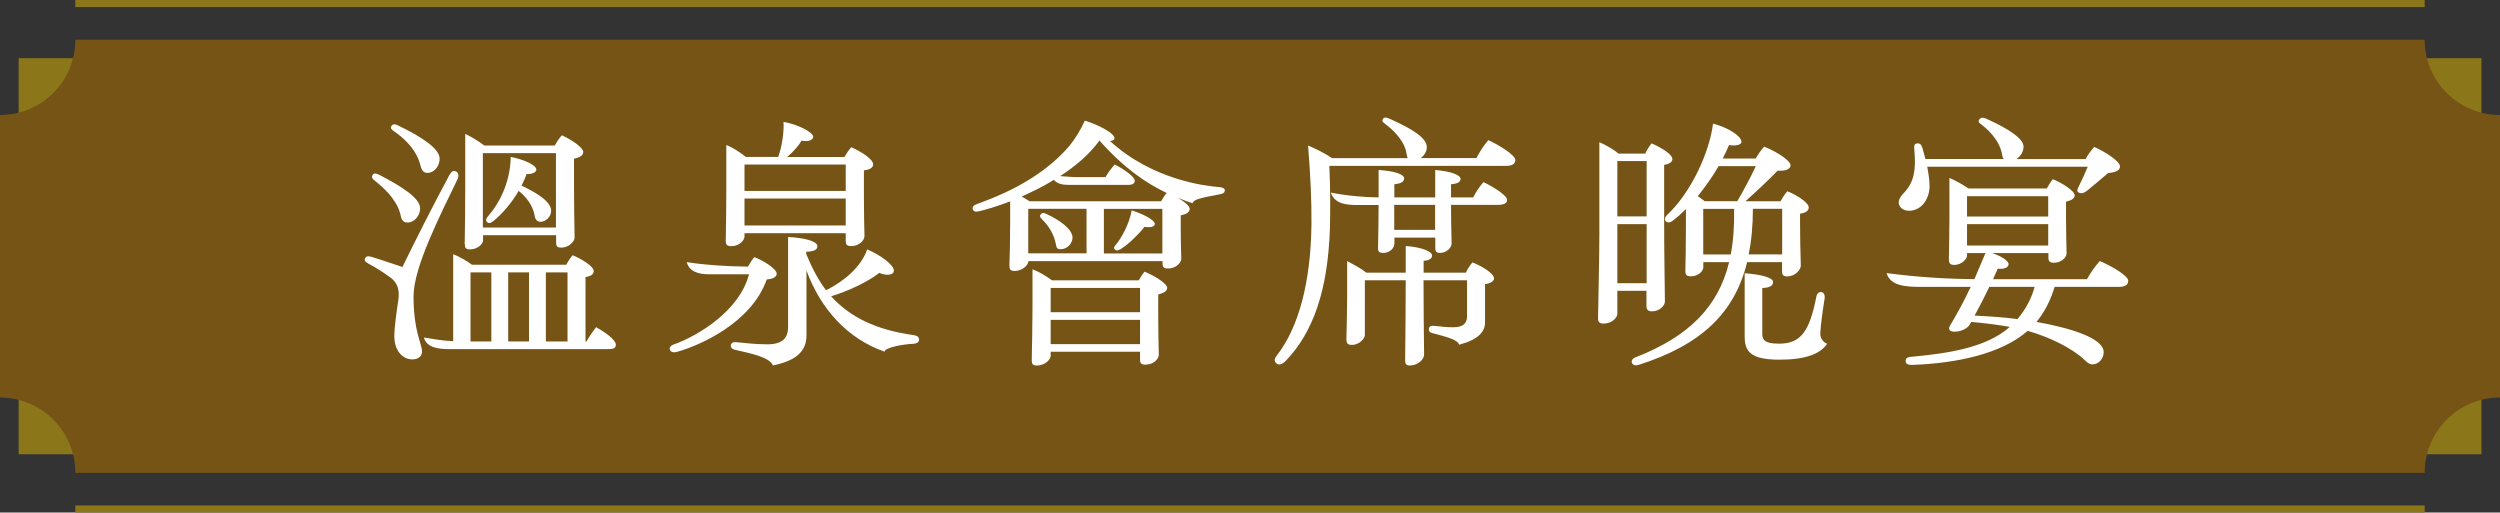 <?xml version="1.0" encoding="UTF-8"?>
<svg id="_圖層_2" data-name="圖層 2" xmlns="http://www.w3.org/2000/svg" viewBox="0 0 265.45 54.42">
  <rect x="0" y="0" width="265.45" height="54.42" fill="#333333" stroke="none"/>
  <defs>
    <style>
      .cls-1 {
        fill: #fff;
      }

      .cls-2 {
        fill: #8b771a;
      }

      .cls-3 {
        fill: #765416;
      }
    </style>
  </defs>
  <g id="Graphic">
    <g>
      <path class="cls-2" d="M1.98,6.18h261.5v42.05H1.98V6.18Z"/>
      <path class="cls-3" d="M257.45,50.21H8c0-4.42-3.58-8-8-8V12.21c4.42,0,8-3.58,8-8h249.45c0,4.42,3.58,8,8,8v30c-4.42,0-8,3.58-8,8Z"/>
      <g>
        <path class="cls-1" d="M43.91,31.47c0,3.78.9,4.98.9,5.88,0,.5-.45.81-1.01.81-1.12,0-1.93-1.01-1.93-2.44,0-1.04.25-2.66.42-3.84.17-1.12-.08-1.88-.9-2.46-.84-.62-1.6-1.06-2.27-1.43-.28-.14-.48-.31-.36-.56s.34-.25.64-.17c.95.28,2.16.7,3.33,1.09,1.4-2.88,3.22-6.47,4.96-9.72.2-.34.36-.56.67-.45.39.14.36.56.2.89-1.82,3.78-4.65,9.3-4.65,12.38ZM39.57,18.56c.17-.22.42-.14.76.03,2.41,1.26,4.28,2.46,4.28,3.53,0,.78-.62,1.51-1.34,1.51-.48,0-.64-.34-.7-.64-.14-.7-.53-2.02-2.74-3.78-.28-.22-.45-.39-.25-.64ZM41.59,13.35c.17-.22.39-.17.67-.03,2.52,1.21,4.42,2.46,4.42,3.53,0,.84-.62,1.51-1.29,1.51-.48,0-.64-.37-.73-.73-.17-.73-.67-2.21-2.86-3.72-.25-.17-.39-.34-.22-.56ZM65.39,36.59c0,.31-.17.48-.76.48h-16.88c-1.09,0-2.44-.11-2.74-1.23,1.04.17,2.04.34,3.11.39v-9.24c.64.25,1.43.7,1.99,1.12h10.02c.17-.34.39-.67.67-1.01.95.39,2.24,1.18,2.24,1.68,0,.36-.34.56-.87.64v6.83h.11c.28-.5.56-.92,1.01-1.51,1.06.59,2.1,1.37,2.1,1.85ZM49.34,25.95c.03-2.02.06-4.06.06-5.91v-5.82c.73.34,1.4.76,2.02,1.23h7.48c.22-.39.42-.7.76-1.09,1.01.47,2.27,1.29,2.27,1.79,0,.39-.45.59-.98.7v3c0,1.79.03,3.7.06,5.38,0,.36-.53,1.06-1.43,1.06-.48,0-.53-.22-.53-.56v-.76h-7.76v.56c0,.34-.53.95-1.4.95-.48,0-.53-.22-.53-.53ZM52.17,28.92h-2.21v7.34h2.21v-7.34ZM59.03,16.26h-7.76v7.9h7.76v-7.9ZM51.69,23.55c-.2-.22.03-.48.22-.7.98-1.12,2.27-3.33,2.32-6.19,1.46.28,2.72.9,2.72,1.34,0,.25-.34.5-1.04.48-.14.42-.34.84-.53,1.23,1.82.87,3.14,1.74,3.14,2.69,0,.59-.56,1.15-1.12,1.15-.36,0-.56-.25-.62-.59-.08-.48-.37-1.65-1.71-2.69-.78,1.35-1.79,2.46-2.63,3.16-.34.28-.56.34-.76.11ZM56.17,36.26v-7.34h-2.21v7.34h2.21ZM60.26,28.92h-2.3v7.34h2.3v-7.34Z"/>
        <path class="cls-1" d="M71.91,37.35c-.48.14-.7,0-.78-.22-.08-.22.08-.45.42-.56,2.6-.92,7-3.61,7.98-7.45h-4.29c-1.06,0-2.07-.28-2.32-1.29,1.93.31,4.09.45,6.5.48.2-.34.39-.67.67-1.01.98.36,2.38,1.26,2.38,1.76,0,.39-.48.56-1.06.62-1.65,4.68-7.28,7.06-9.49,7.67ZM77.06,25.56c.03-1.9.06-3.47.06-5.32v-4.84c.73.28,1.43.76,2.07,1.26h3.44c.39-1.04.64-2.69.56-3.72,1.74.31,3.16,1.18,3.16,1.57,0,.31-.45.59-1.23.42-.34.56-.92,1.23-1.54,1.74h6.08c.2-.34.45-.73.73-1.04,1.12.5,2.32,1.29,2.32,1.82,0,.31-.28.56-.98.64v2.86c0,1.6.03,2.8.06,4.12,0,.45-.59,1.06-1.37,1.06-.53,0-.62-.17-.62-.56v-.81h-10.75v.34c0,.45-.59,1.04-1.4,1.04-.53,0-.59-.25-.59-.56ZM97.59,36.03c0,.28-.2.45-.62.47-1.12.06-3,.39-3.05.84-3.92-1.37-6.78-4.51-8.29-8.62v6.92c0,1.62-1.06,2.66-3.56,3.16-.36-.87-2.29-1.26-3.98-1.65-.45-.08-.53-.34-.48-.53.06-.22.25-.34.64-.28.81.08,1.99.22,3.22.22,1.65,0,2.21-.7,2.21-1.85v-9.55c1.9.11,3.11.48,3.11.98,0,.39-.36.56-1.18.59v.25c.56,1.37,1.26,2.74,2.1,3.84,1.9-.95,3.72-2.46,4.37-4.34,1.4.59,2.83,1.65,2.83,2.24,0,.64-1.12.48-1.54.25-1.18.95-3.44,1.99-5.12,2.49,2.02,2.24,4.84,3.58,8.74,4.12.39.06.59.2.59.45ZM89.8,17.47h-10.75v2.8h10.75v-2.8ZM79.05,23.94h10.75v-2.86h-10.75v2.86Z"/>
        <path class="cls-1" d="M130.04,20.21c0,.25-.14.34-.53.42-2.02.39-2.77.53-2.88.95-.5-.17-1.01-.34-1.54-.56.67.39,1.23.84,1.23,1.15,0,.37-.39.59-.95.7v1.46c0,1.21.03,2.04.06,3.14,0,.36-.48,1.04-1.43,1.04-.42,0-.56-.17-.56-.5v-.28h-14.25v.03c0,.31-.53,1.01-1.48,1.01-.45,0-.53-.2-.53-.56.03-.93.08-2.66.08-4.54v-2.29c-1.37.53-2.55.87-3.33,1.06-.39.08-.56,0-.64-.22-.08-.22.06-.42.45-.56,1.43-.53,6.5-2.27,9.8-6.16.64-.78,1.2-1.71,1.65-2.69,1.62.5,3.14,1.37,3.14,1.85,0,.2-.17.28-.48.31,4.56,4.17,10.22,4.79,11.65,4.9.34.03.56.14.56.37ZM123.29,21.36c.22-.34.34-.59.59-.87-2.13-1.01-4.51-2.6-7.14-5.57-1.04,1.46-2.55,2.72-4.17,3.78.62.05,1.32.11,2.04.11h2.77c.28-.48.59-.9.98-1.34.87.42,2.13,1.29,2.13,1.71,0,.28-.22.45-.67.45h-6.38c-.62,0-1.18-.11-1.54-.53-1.12.7-2.3,1.26-3.42,1.77.28.14.59.34.84.5h13.97ZM109.18,22.17v4.73h6.19v-4.73h-6.19ZM123.93,30.57c0,.36-.42.56-.95.7v2.13c0,1.48.03,2.91.06,4.28,0,.37-.48,1.04-1.43,1.04-.42,0-.56-.17-.56-.5v-.87h-9.49v.45c0,.31-.53,1.01-1.48,1.01-.45,0-.53-.2-.53-.56.03-1.76.08-3.64.08-5.52v-4.14c.73.28,1.46.73,2.07,1.18h9.21c.22-.36.36-.62.62-.92,1.04.42,2.41,1.26,2.41,1.74ZM113.88,25.23c0,.59-.53,1.23-1.26,1.23-.42,0-.45-.22-.5-.5-.08-.42-.34-1.57-1.46-2.66-.22-.22-.31-.37-.14-.56.2-.22.39-.11.64,0,1.37.64,2.72,1.6,2.72,2.49ZM121.05,30.57h-9.49v2.58h9.49v-2.58ZM111.56,36.54h9.49v-2.58h-9.49v2.58ZM117.21,26.91h6.21v-4.73h-6.21v4.73ZM122.62,23.77c0,.31-.48.42-1.09.31-.76.95-1.76,1.88-2.46,2.32-.28.17-.48.28-.67.11-.2-.17-.14-.25.11-.56.53-.64,1.4-2.13,1.65-3.61,1.23.37,2.46,1.04,2.46,1.43Z"/>
        <path class="cls-1" d="M160.89,17.02c0,.37-.34.59-.92.59h-18.79l-.03.05c.11,2.3.11,4.62.06,6.61-.22,6.5-1.74,10.98-4.7,14.06-.36.36-.76.48-.98.25-.25-.22-.25-.45.05-.84,2.32-3,3.58-7.73,3.67-13.83.03-2.52-.11-5.4-.36-8.46.76.31,1.9.89,2.55,1.34h8.04c-.08-.14-.11-.31-.14-.48-.06-.56-.45-1.76-2.21-3.11-.2-.17-.48-.31-.28-.59.14-.2.39-.14.7,0,2.6,1.15,3.95,2.1,3.95,3.02,0,.42-.25.9-.67,1.15h5.94c.31-.62.76-1.32,1.26-1.9,1.01.45,2.88,1.57,2.88,2.13ZM160.03,21.22c0,.34-.34.53-.92.53h-5.04c0,1.51.03,2.72.06,4.09,0,.48-.53,1.01-1.23,1.01-.45,0-.5-.2-.5-.53v-1.09h-4.34v.62c0,.48-.48,1.01-1.21,1.01-.45,0-.53-.2-.53-.53.03-1.62.06-3.08.06-4.56h-2.13c-1.26,0-2.52-.08-2.94-1.32,1.68.34,3.75.51,5.07.51v-2.91c1.68.11,2.71.45,2.71.89,0,.37-.36.56-1.04.62v1.4h4.34v-2.91c1.68.14,2.69.53,2.69.95,0,.36-.42.53-1.01.56v1.4h2.35c.28-.53.62-1.09,1.09-1.62.98.45,2.52,1.4,2.52,1.9ZM158.63,29.57c0,.31-.45.56-.95.59v4.09c0,.98-.73,1.82-2.74,2.35-.2-.59-1.62-.89-2.66-1.18-.36-.08-.62-.17-.56-.53.06-.34.36-.31.67-.28.53.06,1.2.14,1.9.14,1.09,0,1.48-.45,1.48-1.15v-3.84h-4.62c0,2.88.03,5.04.06,7.9,0,.5-.67,1.15-1.51,1.15-.48,0-.5-.28-.5-.59.03-3.36.06-5.54.06-8.46h-4.34v5.82c0,.34-.56,1.04-1.37,1.04-.48,0-.59-.22-.59-.56.03-1.46.08-2.94.08-4.62v-3.72c.62.34,1.43.73,2.02,1.23h4.2v-2.83c1.6.11,2.8.56,2.8,1.01,0,.34-.34.53-.9.56v1.26h4.48c.14-.31.45-.79.7-1.09,1.01.39,2.3,1.18,2.3,1.71ZM152.38,24.41v-2.66h-4.34v2.66h4.34Z"/>
        <path class="cls-1" d="M174.84,30.88h-3.11v2.44c0,.39-.56,1.04-1.46,1.04-.45,0-.59-.2-.59-.53.03-2.63.14-5.94.14-9.07v-9.66c.64.28,1.43.7,2.04,1.21h2.83c.14-.31.39-.73.67-1.09,1.09.47,2.21,1.18,2.21,1.65,0,.31-.22.51-.87.64v6.22c0,3.11.06,5.96.08,8.29,0,.42-.56,1.04-1.37,1.04-.48,0-.59-.25-.59-.56v-1.6ZM174.84,17.1h-3.11v5.88h3.11v-5.88ZM171.73,30.07h3.11v-6.27h-3.11v6.27ZM189.23,27.83h-3.72c-1.32,5.38-4.84,8.79-11.54,10.92-.36.11-.62,0-.7-.25-.06-.17.03-.42.39-.56,5.68-2.21,8.79-5.38,9.94-10.11h-2.74v.53c0,.45-.56.98-1.32.98-.5,0-.59-.22-.59-.53.03-1.04.06-2.97.06-4.62v-1.99c-.5.5-.98.92-1.43,1.26-.34.25-.62.17-.73,0s-.08-.42.2-.67c2.46-2.32,4.45-6.53,4.84-9.66,1.57.39,3.02,1.32,3.02,1.93,0,.36-.73.45-1.32.34-.2.48-.42.95-.67,1.43h3.5c.22-.39.56-.9.9-1.26,1.26.5,2.8,1.46,2.8,1.99,0,.39-.53.62-1.37.56-1.01,1.04-2.29,2.24-3.42,3.25h3.72c.22-.39.42-.7.73-1.06.95.36,2.27,1.2,2.27,1.71,0,.39-.36.59-.92.67v.95c0,1.37.03,3.13.08,4.56,0,.47-.64,1.15-1.43,1.15-.48,0-.56-.22-.56-.53v-.98ZM182.48,17.64c-.64,1.12-1.43,2.21-2.21,3.19.25.17.5.34.73.53h3.47c.7-1.21,1.48-2.66,1.96-3.72h-3.95ZM180.86,27.02h2.91c.28-1.46.39-3.08.36-4.84h-3.28v4.84ZM194.02,36.48c-.73,1.09-2.27,1.71-5.07,1.71-3.14,0-3.7-.92-3.7-2.46v-6.72c1.74.14,3.02.45,3.02.95,0,.34-.31.59-1.15.62v4.9c0,.64.31,1.01,1.79,1.01,2.3,0,3.22-1.29,3.95-4.98.06-.36.31-.53.53-.5.25.03.42.31.34.73-.2,1.23-.45,3.08-.45,3.72,0,.42.28.89.73,1.04ZM189.23,22.17h-3.11c0,1.76-.14,3.36-.45,4.84h3.56v-4.84Z"/>
        <path class="cls-1" d="M225.97,29.82c0,.39-.28.64-1.01.64h-6.8c-.45,1.48-1.09,2.71-1.93,3.72,3.58.64,7.14,1.71,7.14,3.22,0,.67-.53,1.29-1.18,1.29-.39,0-.62-.25-.95-.56-1.34-1.23-3.67-2.35-5.94-3-2.8,2.46-7.59,3.44-12.15,3.61-.5.03-.81-.06-.81-.42,0-.39.37-.42.76-.45,3.61-.34,7.79-.92,10.3-3.16-1.23-.22-2.55-.39-4.09-.53l-.11.2c-.2.42-.87.84-1.68.84-.53,0-.7-.28-.45-.67.7-1.18,1.46-2.55,2.18-4.09h-5.29c-1.48,0-3.25-.06-3.64-1.46,3.19.42,6.36.62,9.32.64.39-.9.78-1.82,1.18-2.77h-1.96v.28c0,.34-.56.98-1.37.98-.5,0-.56-.28-.56-.62.03-1.48.06-3.11.06-4.42v-4.2c.64.28,1.37.67,2.02,1.12h8.32c.17-.31.36-.64.64-.98.92.36,2.32,1.23,2.32,1.71,0,.34-.39.56-.92.67v1.9c0,1.09.03,2.46.06,3.58,0,.45-.56,1.01-1.34,1.01-.48,0-.59-.2-.59-.5v-.53h-5.99c.95.31,1.76.81,1.76,1.18,0,.34-.45.56-1.15.48l-.5,1.12h9.97c.36-.64.78-1.29,1.37-1.93,1.26.53,3.02,1.57,3.02,2.1ZM201.61,21.47c0-.42.36-.79.64-1.09.92-1.01,1.23-2.24,1.01-4.51-.03-.28-.06-.59.28-.64.36-.06.5.2.59.5.11.36.2.76.31,1.15h8.32c-.11-.11-.14-.25-.17-.42-.08-.53-.39-1.79-2.1-3.16-.22-.17-.56-.34-.31-.64.2-.25.48-.17.84,0,2.3,1.04,3.84,2.07,3.84,2.91,0,.53-.31,1.04-.76,1.32h7.34c.25-.45.56-.87.92-1.29,1.15.5,2.74,1.51,2.74,2.07,0,.42-.42.64-1.26.7-.78.67-1.57,1.34-2.24,1.88-.34.25-.56.34-.87.2-.28-.14-.14-.39.03-.73.28-.56.59-1.23.92-2.02h-17.05c.14.7.25,1.43.25,2.07,0,1.26-.78,2.58-2.16,2.61-.64,0-1.12-.39-1.12-.9ZM217.48,20.83h-8.62v2.16h8.62v-2.16ZM208.86,23.8v2.27h8.62v-2.27h-8.62ZM216.05,30.46h-4.82c-.53,1.09-1.04,2.1-1.57,3.05,1.51.08,3.08.17,4.56.37.81-.98,1.43-2.04,1.82-3.42Z"/>
      </g>
      <rect class="cls-2" x="8" width="249.45" height=".75"/>
      <rect class="cls-2" x="8" y="53.67" width="249.45" height=".75"/>
    </g>
  </g>
</svg>
